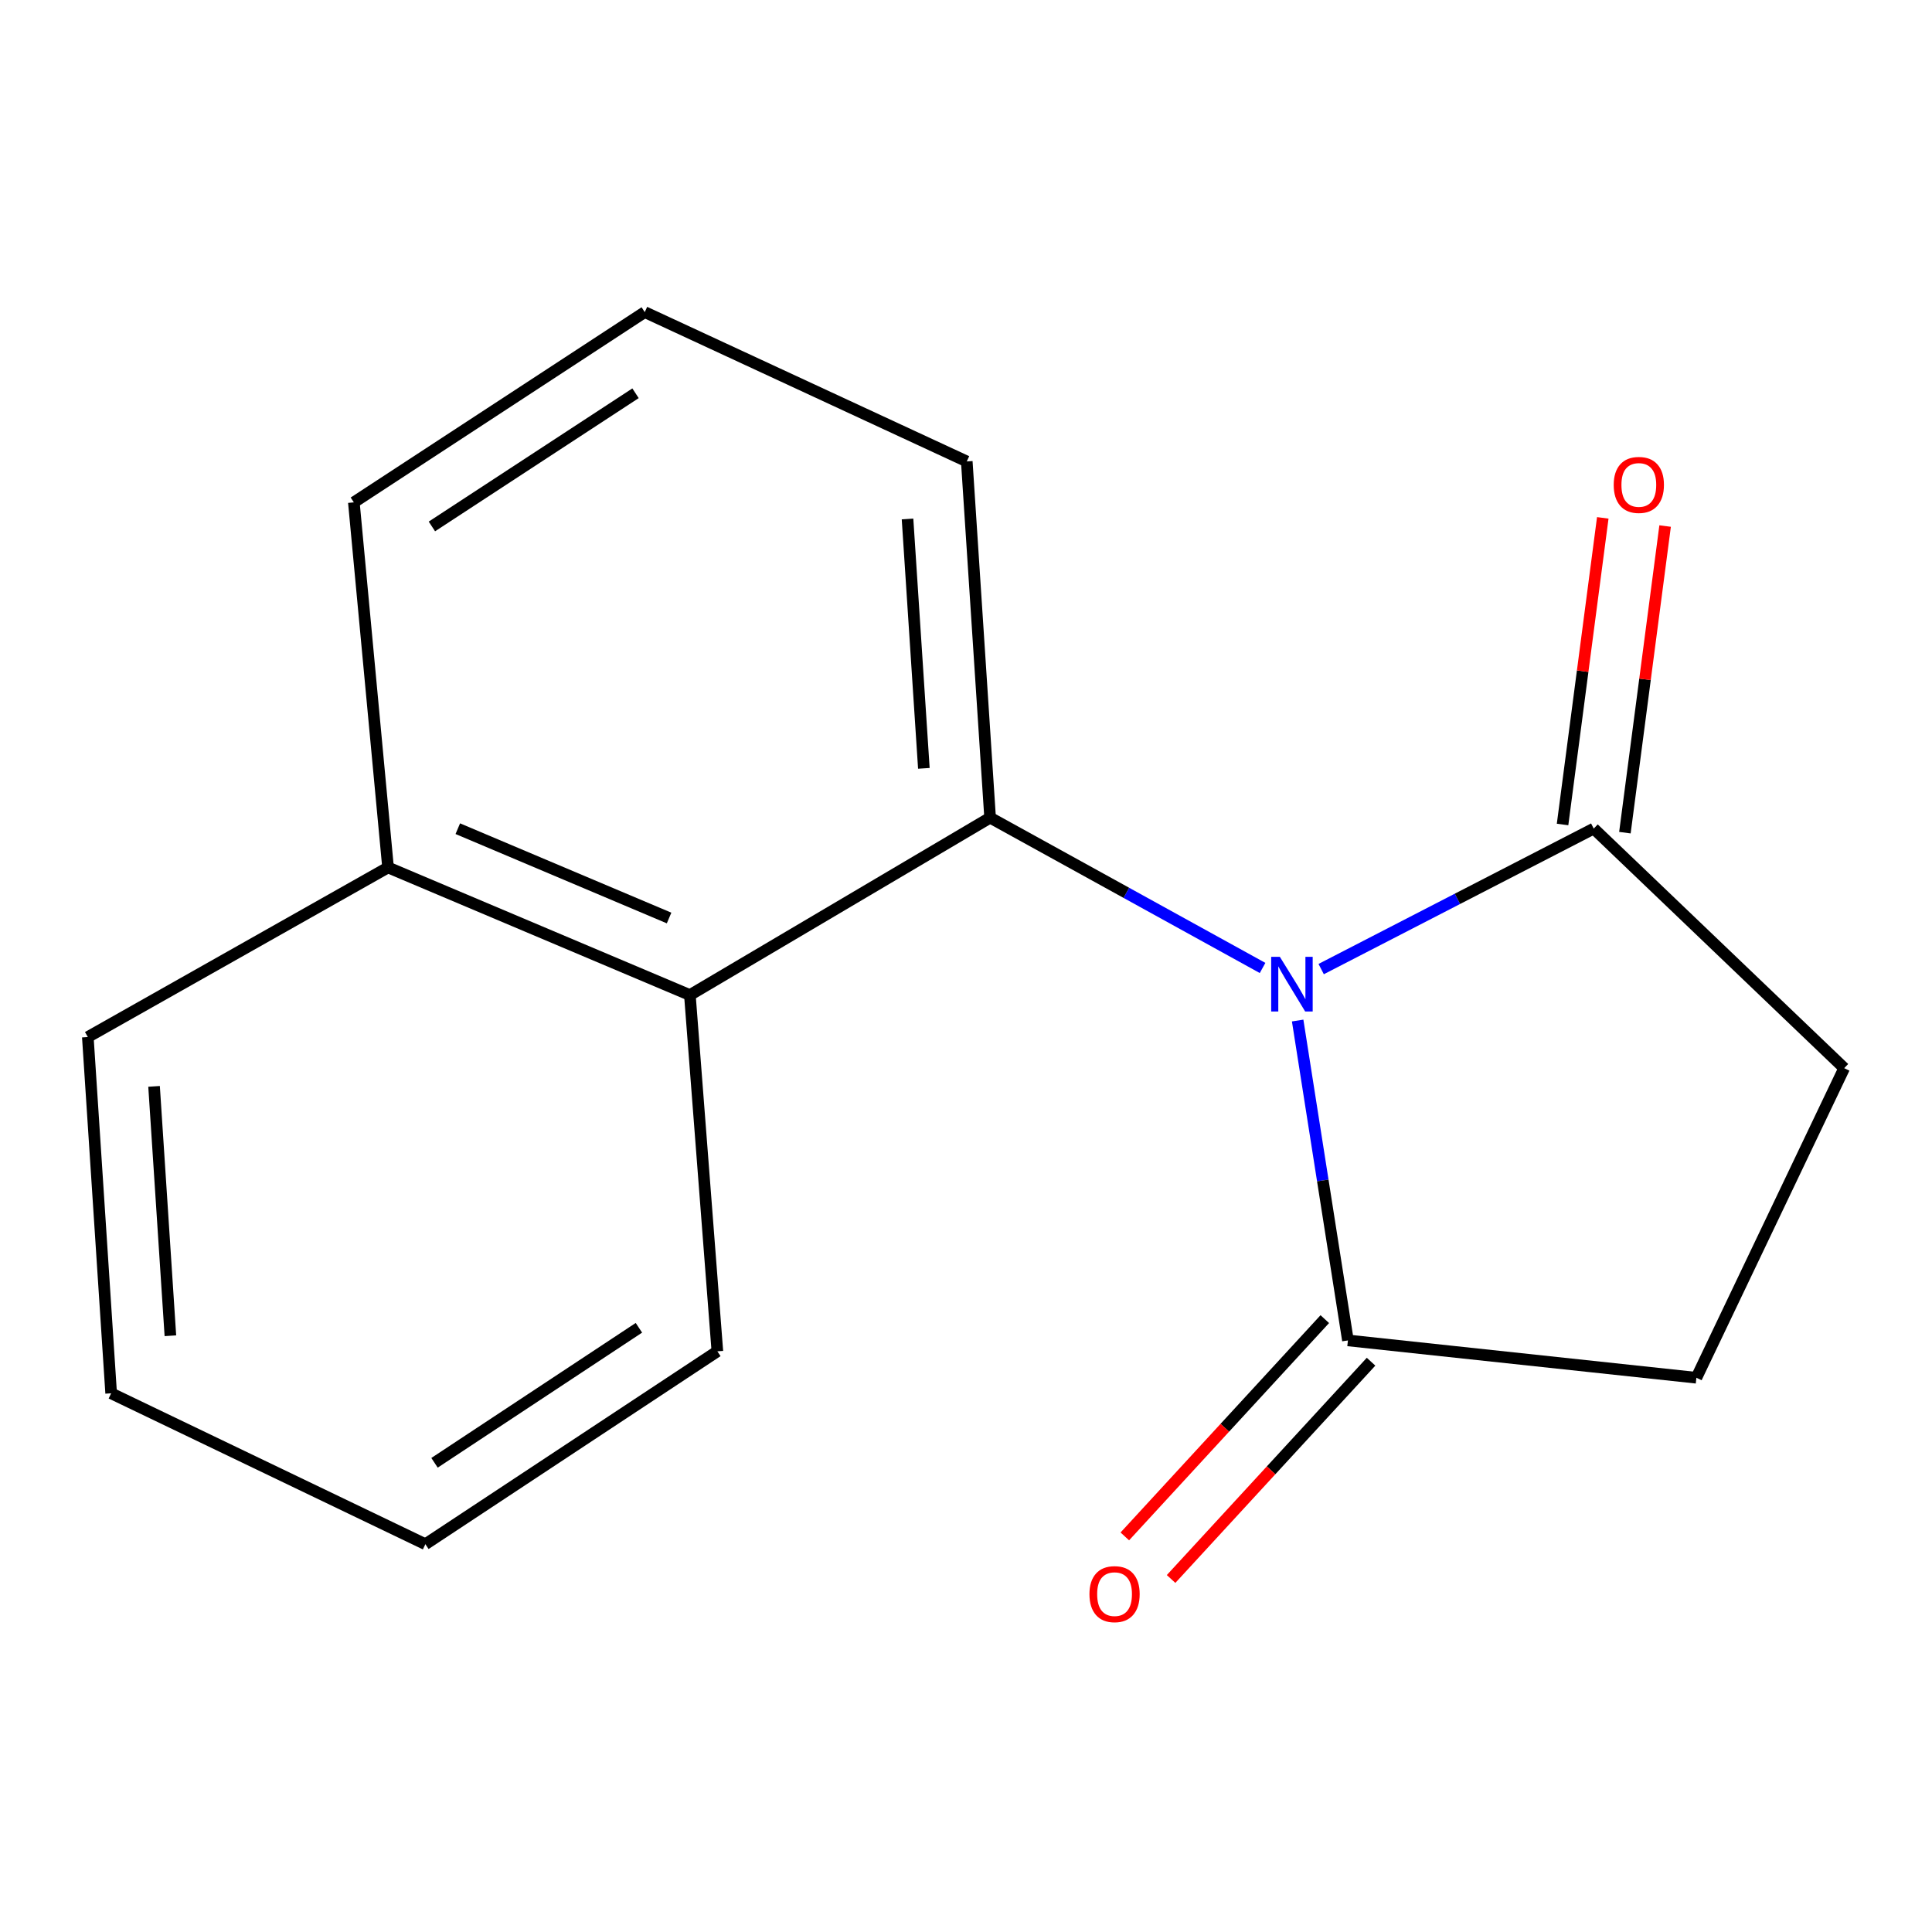 <?xml version='1.0' encoding='iso-8859-1'?>
<svg version='1.1' baseProfile='full'
              xmlns='http://www.w3.org/2000/svg'
                      xmlns:rdkit='http://www.rdkit.org/xml'
                      xmlns:xlink='http://www.w3.org/1999/xlink'
                  xml:space='preserve'
width='1000px' height='1000px' viewBox='0 0 1000 1000'>
<!-- END OF HEADER -->
<rect style='opacity:1.0;fill:#FFFFFF;stroke:none' width='1000' height='1000' x='0' y='0'> </rect>
<path class='bond-0' d='M 653.503,501.016 L 582.989,462.124' style='fill:none;fill-rule:evenodd;stroke:#0000FF;stroke-width:6px;stroke-linecap:butt;stroke-linejoin:miter;stroke-opacity:1' />
<path class='bond-0' d='M 582.989,462.124 L 512.475,423.231' style='fill:none;fill-rule:evenodd;stroke:#000000;stroke-width:6px;stroke-linecap:butt;stroke-linejoin:miter;stroke-opacity:1' />
<path class='bond-1' d='M 671.662,528.227 L 684.674,611.011' style='fill:none;fill-rule:evenodd;stroke:#0000FF;stroke-width:6px;stroke-linecap:butt;stroke-linejoin:miter;stroke-opacity:1' />
<path class='bond-1' d='M 684.674,611.011 L 697.685,693.796' style='fill:none;fill-rule:evenodd;stroke:#000000;stroke-width:6px;stroke-linecap:butt;stroke-linejoin:miter;stroke-opacity:1' />
<path class='bond-2' d='M 683.837,501.599 L 754.375,465.235' style='fill:none;fill-rule:evenodd;stroke:#0000FF;stroke-width:6px;stroke-linecap:butt;stroke-linejoin:miter;stroke-opacity:1' />
<path class='bond-2' d='M 754.375,465.235 L 824.913,428.872' style='fill:none;fill-rule:evenodd;stroke:#000000;stroke-width:6px;stroke-linecap:butt;stroke-linejoin:miter;stroke-opacity:1' />
<path class='bond-3' d='M 512.475,423.231 L 357.079,515.041' style='fill:none;fill-rule:evenodd;stroke:#000000;stroke-width:6px;stroke-linecap:butt;stroke-linejoin:miter;stroke-opacity:1' />
<path class='bond-9' d='M 512.475,423.231 L 500.398,238.835' style='fill:none;fill-rule:evenodd;stroke:#000000;stroke-width:6px;stroke-linecap:butt;stroke-linejoin:miter;stroke-opacity:1' />
<path class='bond-9' d='M 478.189,397.699 L 469.735,268.622' style='fill:none;fill-rule:evenodd;stroke:#000000;stroke-width:6px;stroke-linecap:butt;stroke-linejoin:miter;stroke-opacity:1' />
<path class='bond-4' d='M 697.685,693.796 L 878.05,713.124' style='fill:none;fill-rule:evenodd;stroke:#000000;stroke-width:6px;stroke-linecap:butt;stroke-linejoin:miter;stroke-opacity:1' />
<path class='bond-7' d='M 685.712,682.777 L 633.959,739.008' style='fill:none;fill-rule:evenodd;stroke:#000000;stroke-width:6px;stroke-linecap:butt;stroke-linejoin:miter;stroke-opacity:1' />
<path class='bond-7' d='M 633.959,739.008 L 582.205,795.239' style='fill:none;fill-rule:evenodd;stroke:#FF0000;stroke-width:6px;stroke-linecap:butt;stroke-linejoin:miter;stroke-opacity:1' />
<path class='bond-7' d='M 709.658,704.816 L 657.904,761.047' style='fill:none;fill-rule:evenodd;stroke:#000000;stroke-width:6px;stroke-linecap:butt;stroke-linejoin:miter;stroke-opacity:1' />
<path class='bond-7' d='M 657.904,761.047 L 606.15,817.278' style='fill:none;fill-rule:evenodd;stroke:#FF0000;stroke-width:6px;stroke-linecap:butt;stroke-linejoin:miter;stroke-opacity:1' />
<path class='bond-5' d='M 824.913,428.872 L 954.545,552.882' style='fill:none;fill-rule:evenodd;stroke:#000000;stroke-width:6px;stroke-linecap:butt;stroke-linejoin:miter;stroke-opacity:1' />
<path class='bond-6' d='M 841.047,430.988 L 851.455,351.632' style='fill:none;fill-rule:evenodd;stroke:#000000;stroke-width:6px;stroke-linecap:butt;stroke-linejoin:miter;stroke-opacity:1' />
<path class='bond-6' d='M 851.455,351.632 L 861.863,272.276' style='fill:none;fill-rule:evenodd;stroke:#FF0000;stroke-width:6px;stroke-linecap:butt;stroke-linejoin:miter;stroke-opacity:1' />
<path class='bond-6' d='M 808.779,426.756 L 819.188,347.4' style='fill:none;fill-rule:evenodd;stroke:#000000;stroke-width:6px;stroke-linecap:butt;stroke-linejoin:miter;stroke-opacity:1' />
<path class='bond-6' d='M 819.188,347.4 L 829.596,268.043' style='fill:none;fill-rule:evenodd;stroke:#FF0000;stroke-width:6px;stroke-linecap:butt;stroke-linejoin:miter;stroke-opacity:1' />
<path class='bond-8' d='M 357.079,515.041 L 200.851,448.995' style='fill:none;fill-rule:evenodd;stroke:#000000;stroke-width:6px;stroke-linecap:butt;stroke-linejoin:miter;stroke-opacity:1' />
<path class='bond-8' d='M 346.317,475.159 L 236.957,428.927' style='fill:none;fill-rule:evenodd;stroke:#000000;stroke-width:6px;stroke-linecap:butt;stroke-linejoin:miter;stroke-opacity:1' />
<path class='bond-10' d='M 357.079,515.041 L 371.308,699.437' style='fill:none;fill-rule:evenodd;stroke:#000000;stroke-width:6px;stroke-linecap:butt;stroke-linejoin:miter;stroke-opacity:1' />
<path class='bond-16' d='M 878.05,713.124 L 954.545,552.882' style='fill:none;fill-rule:evenodd;stroke:#000000;stroke-width:6px;stroke-linecap:butt;stroke-linejoin:miter;stroke-opacity:1' />
<path class='bond-13' d='M 200.851,448.995 L 45.455,536.773' style='fill:none;fill-rule:evenodd;stroke:#000000;stroke-width:6px;stroke-linecap:butt;stroke-linejoin:miter;stroke-opacity:1' />
<path class='bond-17' d='M 200.851,448.995 L 183.151,260.025' style='fill:none;fill-rule:evenodd;stroke:#000000;stroke-width:6px;stroke-linecap:butt;stroke-linejoin:miter;stroke-opacity:1' />
<path class='bond-11' d='M 500.398,238.835 L 333.72,161.544' style='fill:none;fill-rule:evenodd;stroke:#000000;stroke-width:6px;stroke-linecap:butt;stroke-linejoin:miter;stroke-opacity:1' />
<path class='bond-14' d='M 371.308,699.437 L 220.178,799.274' style='fill:none;fill-rule:evenodd;stroke:#000000;stroke-width:6px;stroke-linecap:butt;stroke-linejoin:miter;stroke-opacity:1' />
<path class='bond-14' d='M 330.7,687.259 L 224.91,757.145' style='fill:none;fill-rule:evenodd;stroke:#000000;stroke-width:6px;stroke-linecap:butt;stroke-linejoin:miter;stroke-opacity:1' />
<path class='bond-12' d='M 333.72,161.544 L 183.151,260.025' style='fill:none;fill-rule:evenodd;stroke:#000000;stroke-width:6px;stroke-linecap:butt;stroke-linejoin:miter;stroke-opacity:1' />
<path class='bond-12' d='M 328.948,203.551 L 223.55,272.488' style='fill:none;fill-rule:evenodd;stroke:#000000;stroke-width:6px;stroke-linecap:butt;stroke-linejoin:miter;stroke-opacity:1' />
<path class='bond-18' d='M 45.455,536.773 L 57.532,721.169' style='fill:none;fill-rule:evenodd;stroke:#000000;stroke-width:6px;stroke-linecap:butt;stroke-linejoin:miter;stroke-opacity:1' />
<path class='bond-18' d='M 79.74,562.305 L 88.194,691.383' style='fill:none;fill-rule:evenodd;stroke:#000000;stroke-width:6px;stroke-linecap:butt;stroke-linejoin:miter;stroke-opacity:1' />
<path class='bond-15' d='M 220.178,799.274 L 57.532,721.169' style='fill:none;fill-rule:evenodd;stroke:#000000;stroke-width:6px;stroke-linecap:butt;stroke-linejoin:miter;stroke-opacity:1' />
<path  class='atom-0' d='M 662.443 495.24
L 671.723 510.24
Q 672.643 511.72, 674.123 514.4
Q 675.603 517.08, 675.683 517.24
L 675.683 495.24
L 679.443 495.24
L 679.443 523.56
L 675.563 523.56
L 665.603 507.16
Q 664.443 505.24, 663.203 503.04
Q 662.003 500.84, 661.643 500.16
L 661.643 523.56
L 657.963 523.56
L 657.963 495.24
L 662.443 495.24
' fill='#0000FF'/>
<path  class='atom-7' d='M 835.254 250.992
Q 835.254 244.192, 838.614 240.392
Q 841.974 236.592, 848.254 236.592
Q 854.534 236.592, 857.894 240.392
Q 861.254 244.192, 861.254 250.992
Q 861.254 257.872, 857.854 261.792
Q 854.454 265.672, 848.254 265.672
Q 842.014 265.672, 838.614 261.792
Q 835.254 257.912, 835.254 250.992
M 848.254 262.472
Q 852.574 262.472, 854.894 259.592
Q 857.254 256.672, 857.254 250.992
Q 857.254 245.432, 854.894 242.632
Q 852.574 239.792, 848.254 239.792
Q 843.934 239.792, 841.574 242.592
Q 839.254 245.392, 839.254 250.992
Q 839.254 256.712, 841.574 259.592
Q 843.934 262.472, 848.254 262.472
' fill='#FF0000'/>
<path  class='atom-8' d='M 563.894 825.118
Q 563.894 818.318, 567.254 814.518
Q 570.614 810.718, 576.894 810.718
Q 583.174 810.718, 586.534 814.518
Q 589.894 818.318, 589.894 825.118
Q 589.894 831.998, 586.494 835.918
Q 583.094 839.798, 576.894 839.798
Q 570.654 839.798, 567.254 835.918
Q 563.894 832.038, 563.894 825.118
M 576.894 836.598
Q 581.214 836.598, 583.534 833.718
Q 585.894 830.798, 585.894 825.118
Q 585.894 819.558, 583.534 816.758
Q 581.214 813.918, 576.894 813.918
Q 572.574 813.918, 570.214 816.718
Q 567.894 819.518, 567.894 825.118
Q 567.894 830.838, 570.214 833.718
Q 572.574 836.598, 576.894 836.598
' fill='#FF0000'/>
</svg>
